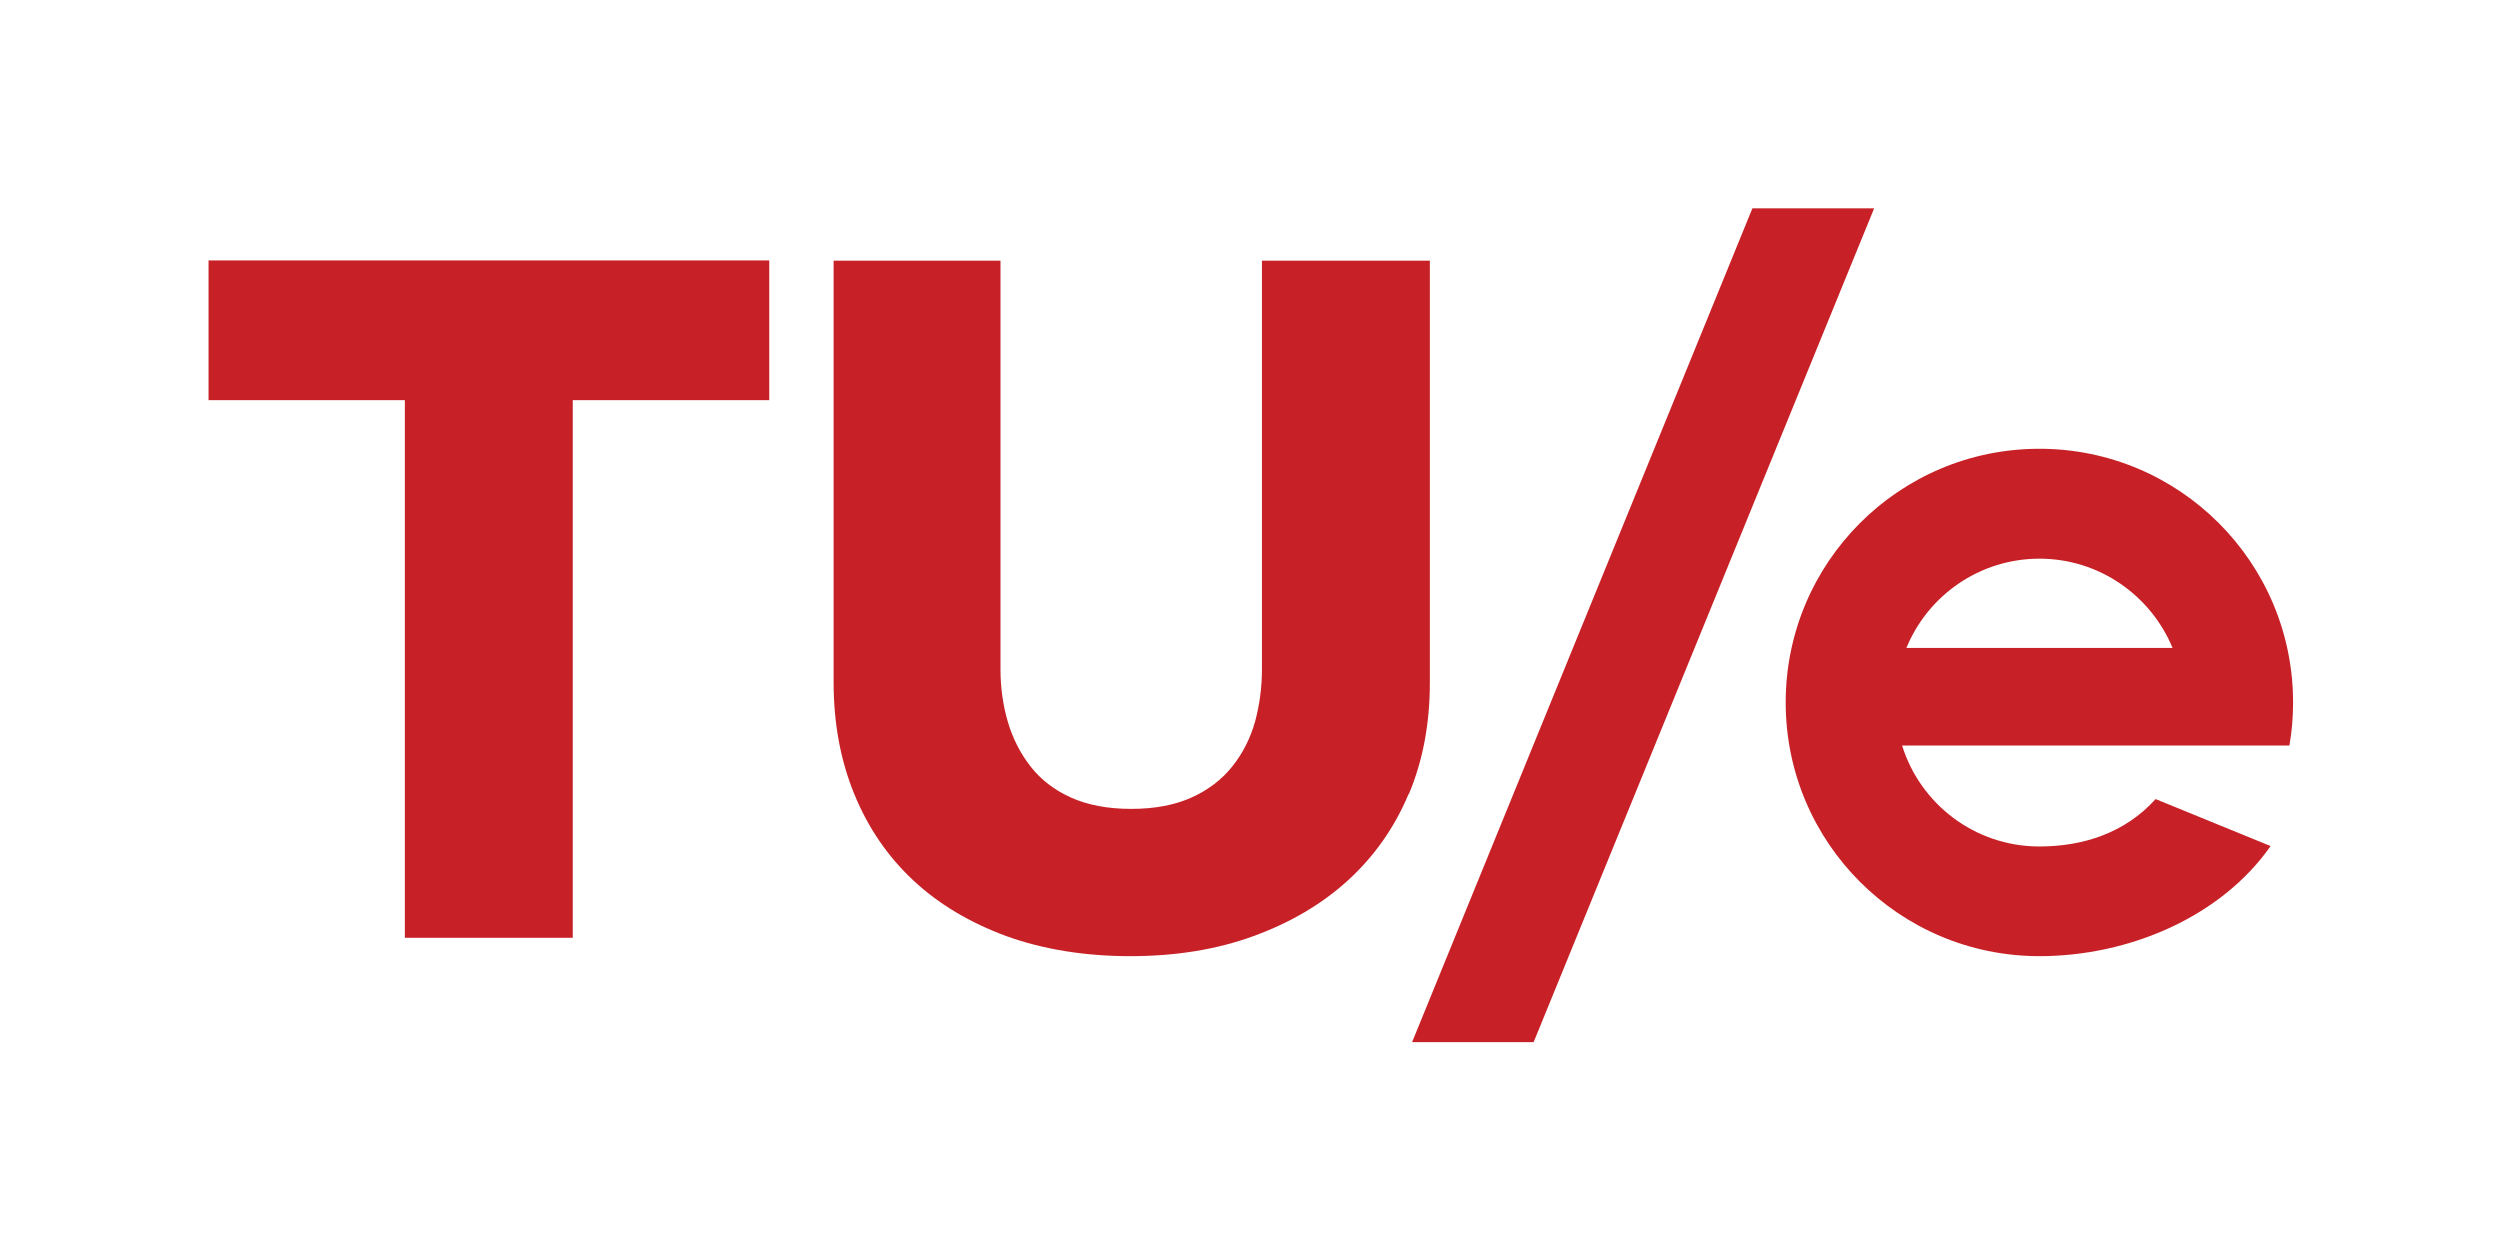 <?xml version="1.0" encoding="UTF-8"?>
<svg id="Layer_1" xmlns="http://www.w3.org/2000/svg" viewBox="0 0 122.39 61.23">
  <defs>
    <style>
      .cls-1 {
        fill: #c72127;
      }

      .cls-2 {
        fill: #fff;
        opacity: 0;
      }
    </style>
  </defs>
  <rect class="cls-2" width="122.39" height="61.23"/>
  <g>
    <g>
      <path class="cls-1" d="M28.04,19.59v26.32h-8.22v-26.32h-9.61v-6.84h27.45v6.84h-9.61Z"/>
      <path class="cls-1" d="M68.96,38.87c-.69,1.64-1.67,3.04-2.96,4.22-1.28,1.17-2.83,2.08-4.64,2.74-1.81.66-3.82.98-6.03.98s-4.26-.33-6.06-.98c-1.79-.66-3.32-1.57-4.57-2.74-1.25-1.17-2.21-2.58-2.88-4.22-.67-1.64-1.01-3.46-1.01-5.46V12.76h8.17v20c0,.91.12,1.76.36,2.58.24.81.61,1.54,1.11,2.18.5.64,1.15,1.15,1.97,1.52s1.8.56,2.96.56,2.14-.19,2.96-.56,1.48-.88,1.99-1.52c.51-.64.88-1.37,1.11-2.18.22-.81.34-1.67.34-2.58V12.76h8.22v20.66c0,2-.34,3.82-1.03,5.46Z"/>
    </g>
    <polygon class="cls-1" points="75.08 51.02 91.75 10.2 85.79 10.2 69.13 51.02 75.08 51.02"/>
    <path class="cls-1" d="M99.84,21.97c-6.86,0-12.42,5.56-12.42,12.42s5.56,12.42,12.42,12.42c4.4,0,8.9-1.93,11.32-5.39l-5.63-2.3c-1.5,1.66-3.55,2.32-5.69,2.32-3.16,0-5.83-2.08-6.72-4.94h18.96c.12-.68.18-1.39.18-2.11,0-6.86-5.56-12.42-12.42-12.42ZM99.84,27.35c2.94,0,5.46,1.81,6.52,4.37h-13.03c1.05-2.56,3.57-4.37,6.52-4.37Z"/>
  </g>
</svg>